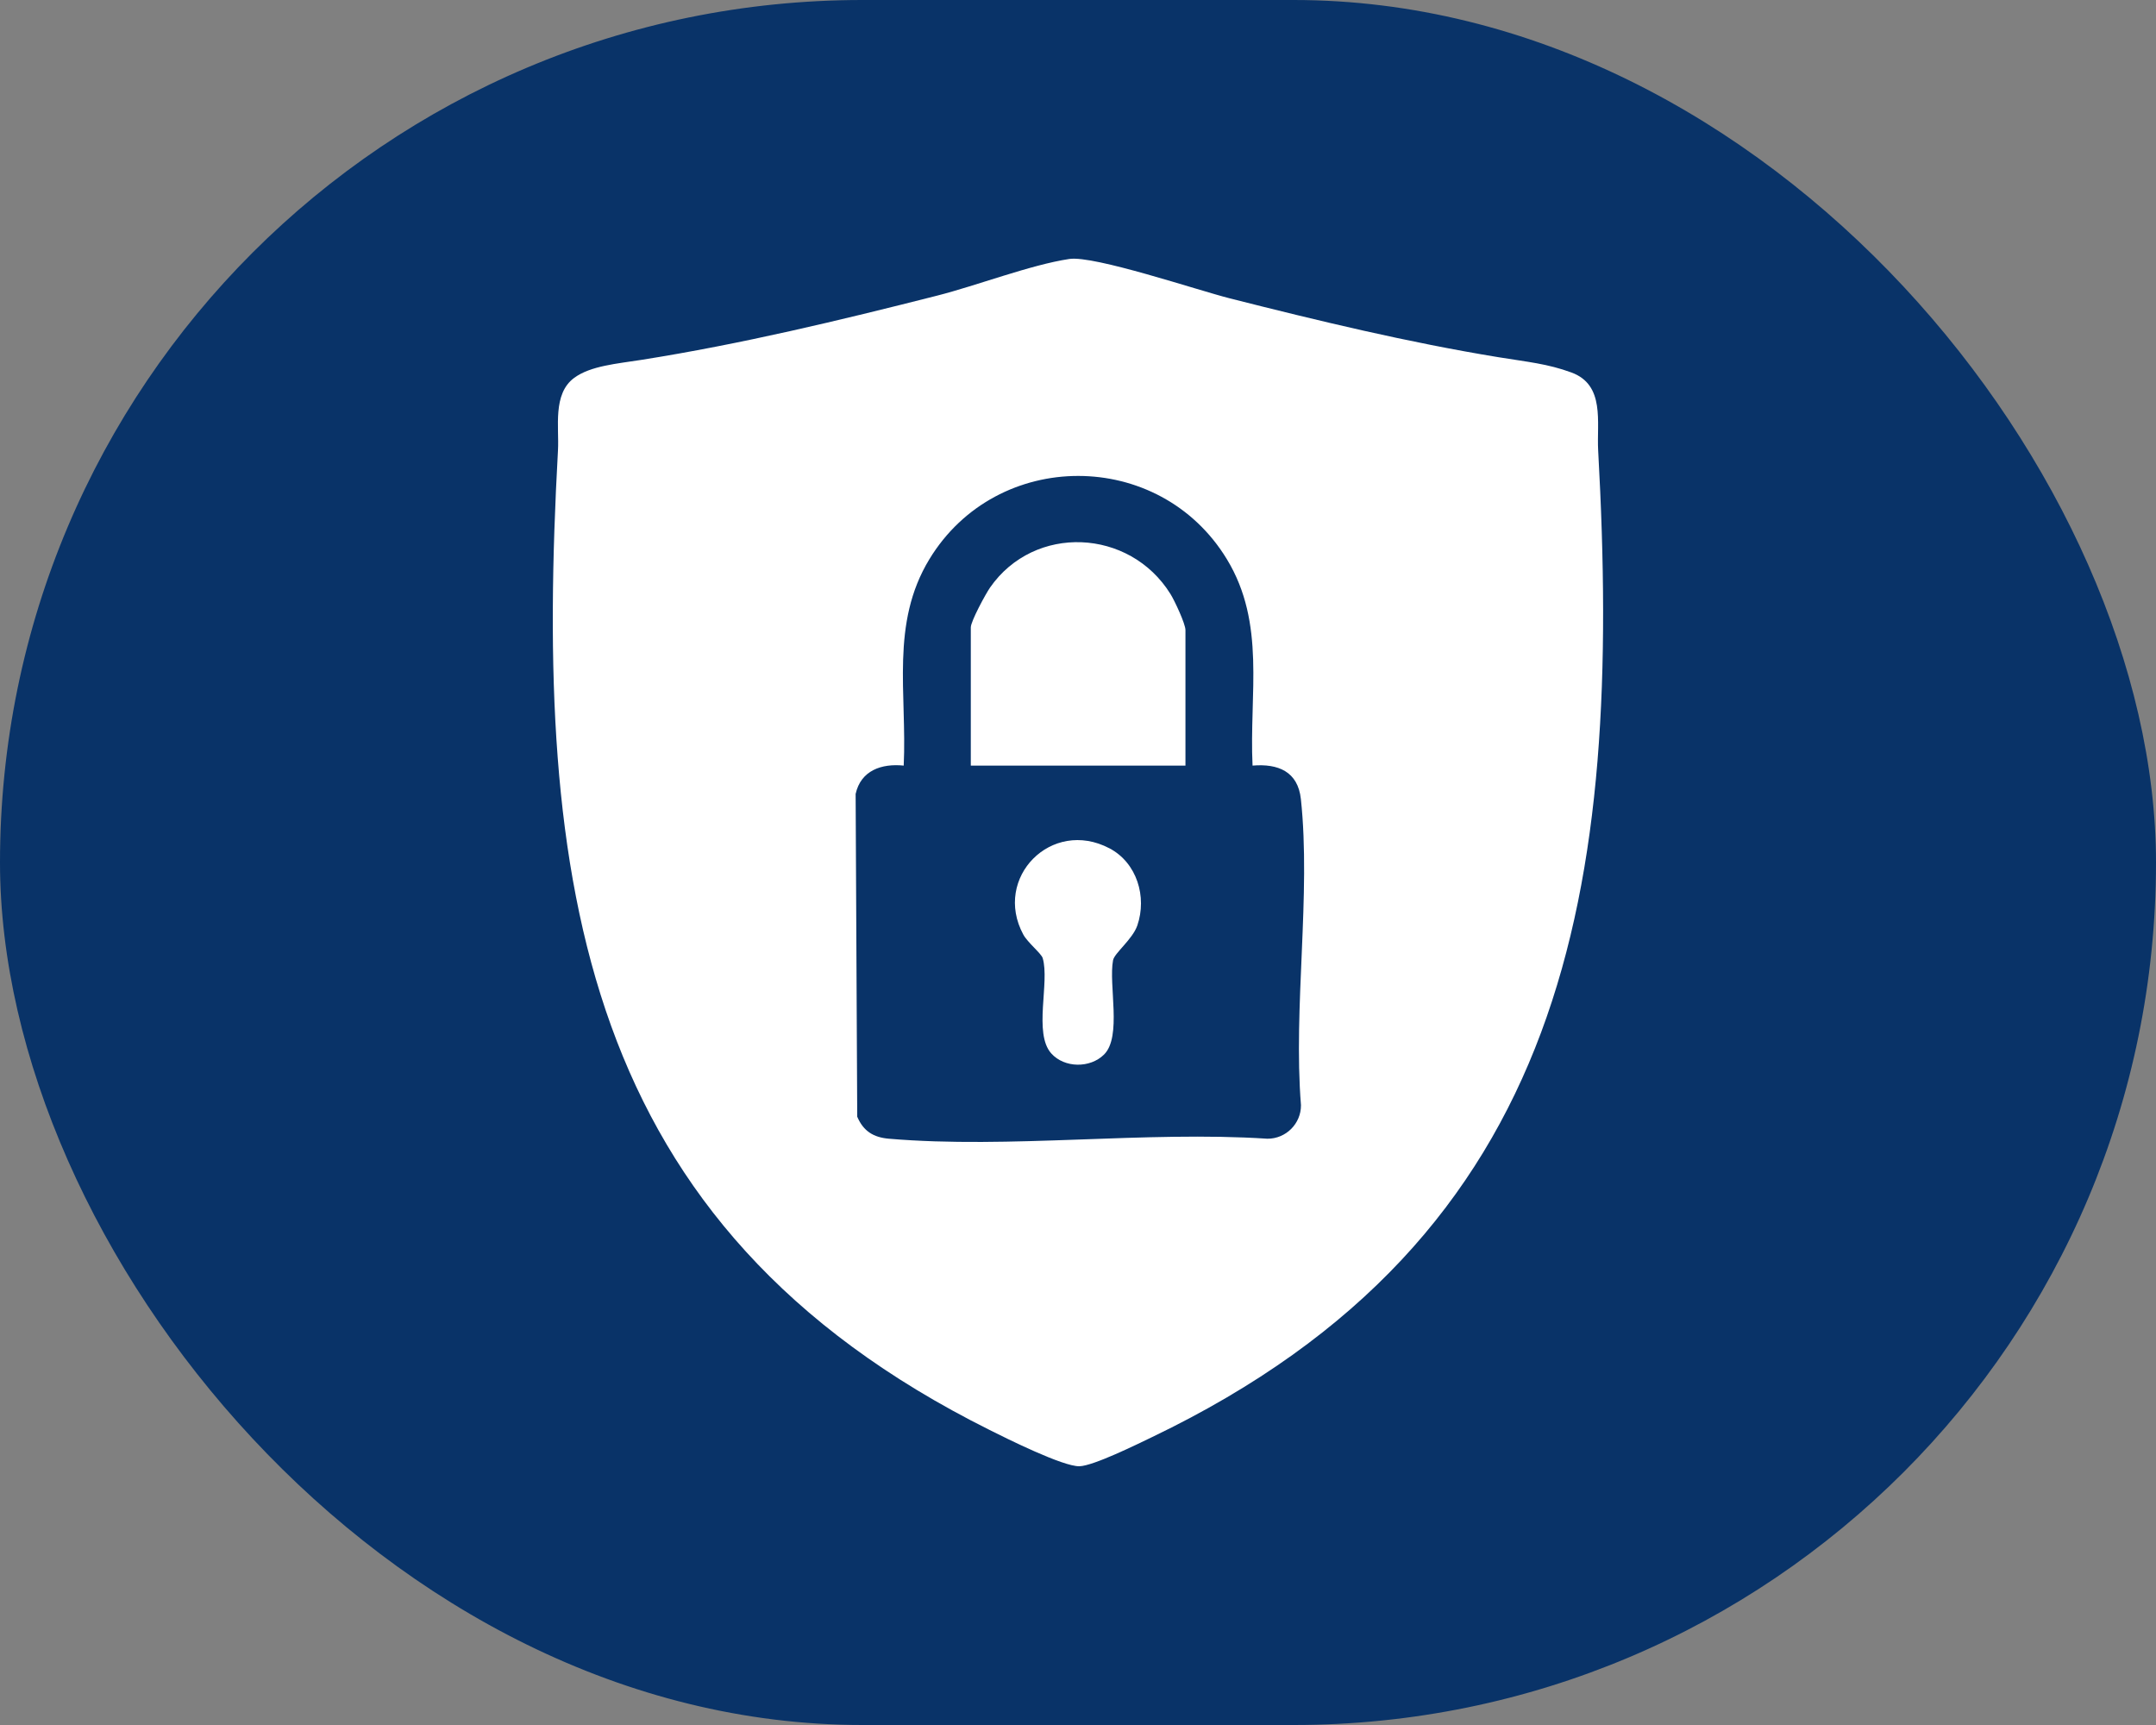 <svg xmlns="http://www.w3.org/2000/svg" id="Livello_2" data-name="Livello 2" viewBox="0 0 500 400"><rect x="0" y="0" width="500" height="400" fill="#808080" stroke="none"/><defs><style>      .cls-1 {        fill: #fff;      }      .cls-2 {        fill: #093368;      }    </style></defs><g id="Livello_1-2" data-name="Livello 1"><g><rect class="cls-2" x="0" y="0" width="500" height="400" rx="200" ry="200"></rect><g><path class="cls-1" d="M229.46,331.57c4.12,2.06,17.08,8.52,20.87,8.43,3.23-.08,13.4-5.1,16.91-6.79,96.86-46.49,109.03-127.22,103.39-228.78-.36-6.52,1.66-15.17-6.21-18.06-5.54-2.03-10.08-2.43-16.91-3.54-20.87-3.41-41.8-8.45-62.28-13.64-7.48-1.89-31.49-10-37.24-9.14-8.98,1.35-21.35,6.14-30.69,8.51-22.65,5.75-45.39,11.22-68.51,14.88-5.7.9-11.84,1.38-15.64,4.19-5.04,3.72-3.45,11.47-3.75,16.79-5.56,100.39,5.07,179.78,100.05,227.14ZM209.58,177.53c.79-16.67-3.14-32.91,5.96-47.87,15.65-25.72,53.32-25.74,68.98,0,9.1,14.96,5.17,31.2,5.96,47.87,5.92-.5,10.52,1.36,11.21,7.77,2.37,22.15-1.8,48.38.02,70.97.03,4.29-3.5,7.81-7.78,7.78-28.39-1.85-59.75,2.39-87.79,0-3.59-.31-5.9-1.75-7.34-5.1l-.37-74.85c1.21-5.46,6.04-7.1,11.16-6.57Z"></path><path class="cls-1" d="M274.92,146.1c0-1.45-2.53-6.84-3.47-8.35-9.48-15.26-31.58-16.27-41.85-1.5-1.05,1.52-4.46,7.82-4.46,9.23v32.05h49.78v-31.43Z"></path><path class="cls-1" d="M257.29,196.71c-13.44-7.07-27.07,6.84-19.98,19.99.99,1.84,4.19,4.42,4.5,5.46,1.67,5.63-2.19,17.44,1.99,22.11,3.06,3.42,9.02,3.46,12.24.26,4.19-4.15,1.01-16.13,2.09-21.87.32-1.66,4.52-4.85,5.63-8.06,2.28-6.65-.1-14.54-6.46-17.89Z"></path></g></g></g></svg>